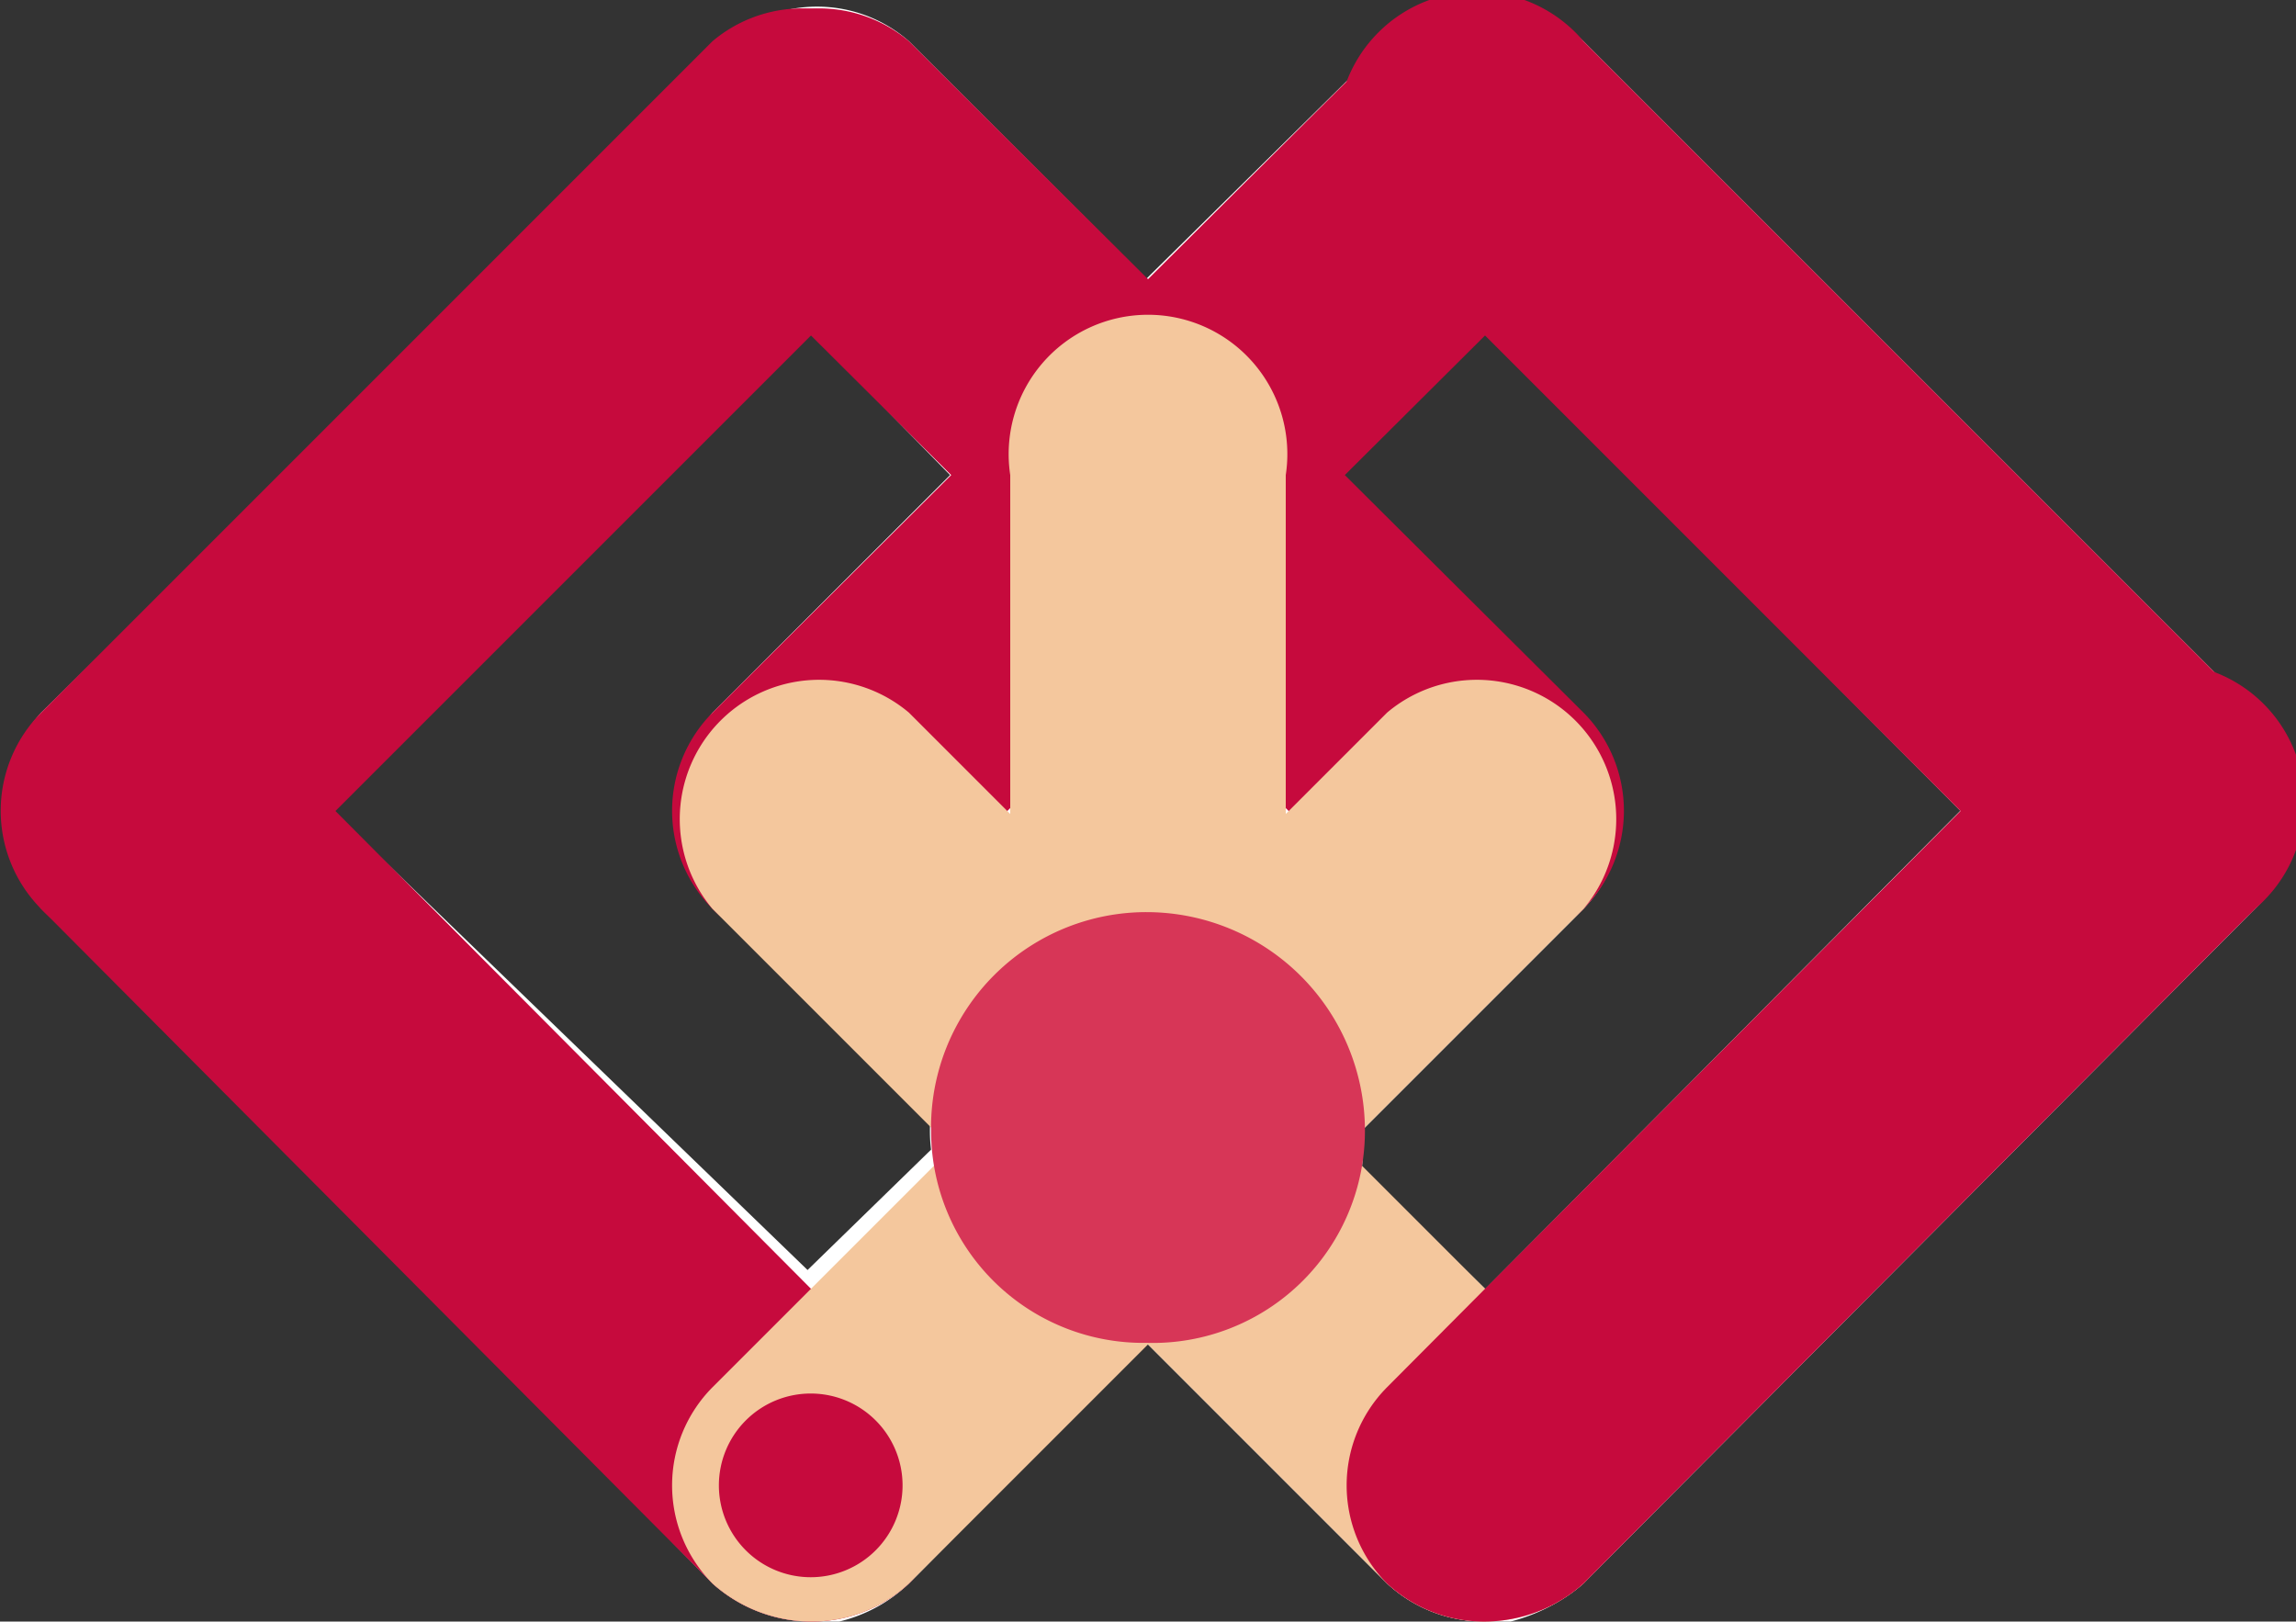 <svg xmlns="http://www.w3.org/2000/svg" viewBox="0 0 7.25 5.12"><rect x="0" y="0" width="7.25" height="5.12" fill="#333333" stroke="none"/><defs><style>.cls-1{isolation:isolate;}.cls-2{fill:#fff;}.cls-3,.cls-7,.cls-8{mix-blend-mode:multiply;}.cls-4,.cls-8{fill:#c60a3d;}.cls-5{fill:#f4c79d;}.cls-6,.cls-7{fill:#d73657;}</style></defs><g class="cls-1"><g id="Слой_2" data-name="Слой 2"><g id="Layer_1" data-name="Layer 1"><path class="cls-2" d="M7.23,2.45a.37.37,0,0,0-.11-.2L5,.13a.44.44,0,0,0-.62,0L3.62.88,2.87.13a.44.44,0,0,0-.58,0h0l0,0L.13,2.25l0,0a.39.39,0,0,0-.1.27.51.51,0,0,0,0,.17.45.45,0,0,0,.1.14L2.25,5a.47.47,0,0,0,.31.12h.09A.48.48,0,0,0,2.87,5l.75-.76h0L4.38,5a.45.45,0,0,0,.31.12h.08A.57.57,0,0,0,5,5H5L7.12,2.87h0a.47.47,0,0,0,.09-.12A.44.44,0,0,0,7.23,2.45ZM4.69,1.05l1.5,1.51L4.69,4.07,4.3,3.69a.49.49,0,0,0,0-.12v0L5,2.87a.42.42,0,0,0,.09-.14.51.51,0,0,0,0-.17A.44.44,0,0,0,5,2.29l0,0L4.24,1.5ZM4.06,2.57v0h0Zm-.87,0h0Zm-.94-.32,0,0a.44.44,0,0,0-.09.27.51.51,0,0,0,0,.17.42.42,0,0,0,.09.14l.69.68v0a.49.49,0,0,0,0,.12l-.39.38L1.05,2.56,2.56,1.05,3,1.5Z"/><g class="cls-3"><path class="cls-4" d="M6.81,3a.43.43,0,0,1-.31-.13L4.38.75A.44.44,0,1,1,5,.13L7.12,2.25a.44.44,0,0,1,0,.62A.42.42,0,0,1,6.81,3Z"/></g><g class="cls-3"><path class="cls-4" d="M2.56,3a.43.43,0,0,1-.31-.13.44.44,0,0,1,0-.62L4.38.13A.44.44,0,0,1,5,.75L2.87,2.87A.42.42,0,0,1,2.56,3Z"/></g><g class="cls-3"><path class="cls-5" d="M4.69,5.12A.45.45,0,0,1,4.38,5L2.25,2.87a.44.44,0,0,1,.62-.62L5,4.38A.44.44,0,0,1,5,5,.47.47,0,0,1,4.69,5.12Z"/></g><g class="cls-3"><path class="cls-4" d="M4.69,5.12A.45.45,0,0,1,4.38,5a.44.44,0,0,1,0-.62L6.5,2.25a.44.44,0,1,1,.62.62L5,5A.47.47,0,0,1,4.69,5.12Z"/></g><g class="cls-3"><path class="cls-4" d="M4.69,3a.42.42,0,0,1-.31-.13L2.25.75A.44.44,0,0,1,2.87.13L5,2.25a.44.44,0,0,1,0,.62A.43.43,0,0,1,4.69,3Z"/></g><g class="cls-3"><path class="cls-4" d="M.44,3a.42.42,0,0,1-.31-.13.44.44,0,0,1,0-.62L2.25.13a.44.44,0,0,1,.62.62L.75,2.87A.43.43,0,0,1,.44,3Z"/></g><g class="cls-3"><path class="cls-4" d="M2.56,5.12A.47.47,0,0,1,2.25,5L.13,2.87a.44.44,0,0,1,.62-.62L2.87,4.38a.44.44,0,0,1,0,.62A.45.45,0,0,1,2.56,5.12Z"/></g><g class="cls-3"><path class="cls-5" d="M2.56,5.12A.47.47,0,0,1,2.25,5a.44.44,0,0,1,0-.62L4.38,2.25A.44.44,0,0,1,5,2.87L2.87,5A.45.45,0,0,1,2.56,5.12Z"/></g><g class="cls-3"><path class="cls-5" d="M3.62,4.06a.44.44,0,0,1-.43-.44V1.5a.44.44,0,1,1,.87,0V3.62A.44.44,0,0,1,3.62,4.06Z"/></g><path class="cls-6" d="M4.31,3.57a.67.67,0,0,1-.69.67.67.67,0,0,1-.68-.67.68.68,0,0,1,.68-.69A.69.69,0,0,1,4.31,3.57Z"/><path class="cls-7" d="M3.62,3.9a.33.33,0,0,1-.34-.33.32.32,0,0,1,.34-.33A.34.34,0,0,1,4,3.57.34.34,0,0,1,3.62,3.9Z"/><path class="cls-4" d="M4.69,4.4a.29.29,0,0,1,0,.58.29.29,0,0,1,0-.58Z"/><path class="cls-8" d="M4.83,4.69a.14.14,0,0,1-.14.14.14.14,0,0,1-.14-.14.15.15,0,0,1,.14-.15A.15.15,0,0,1,4.83,4.69Z"/><path class="cls-4" d="M2.56,4.4a.29.29,0,1,1-.29.29A.29.29,0,0,1,2.56,4.4Z"/><path class="cls-8" d="M2.7,4.69a.14.14,0,0,1-.28,0,.14.14,0,1,1,.28,0Z"/></g></g></g></svg>
